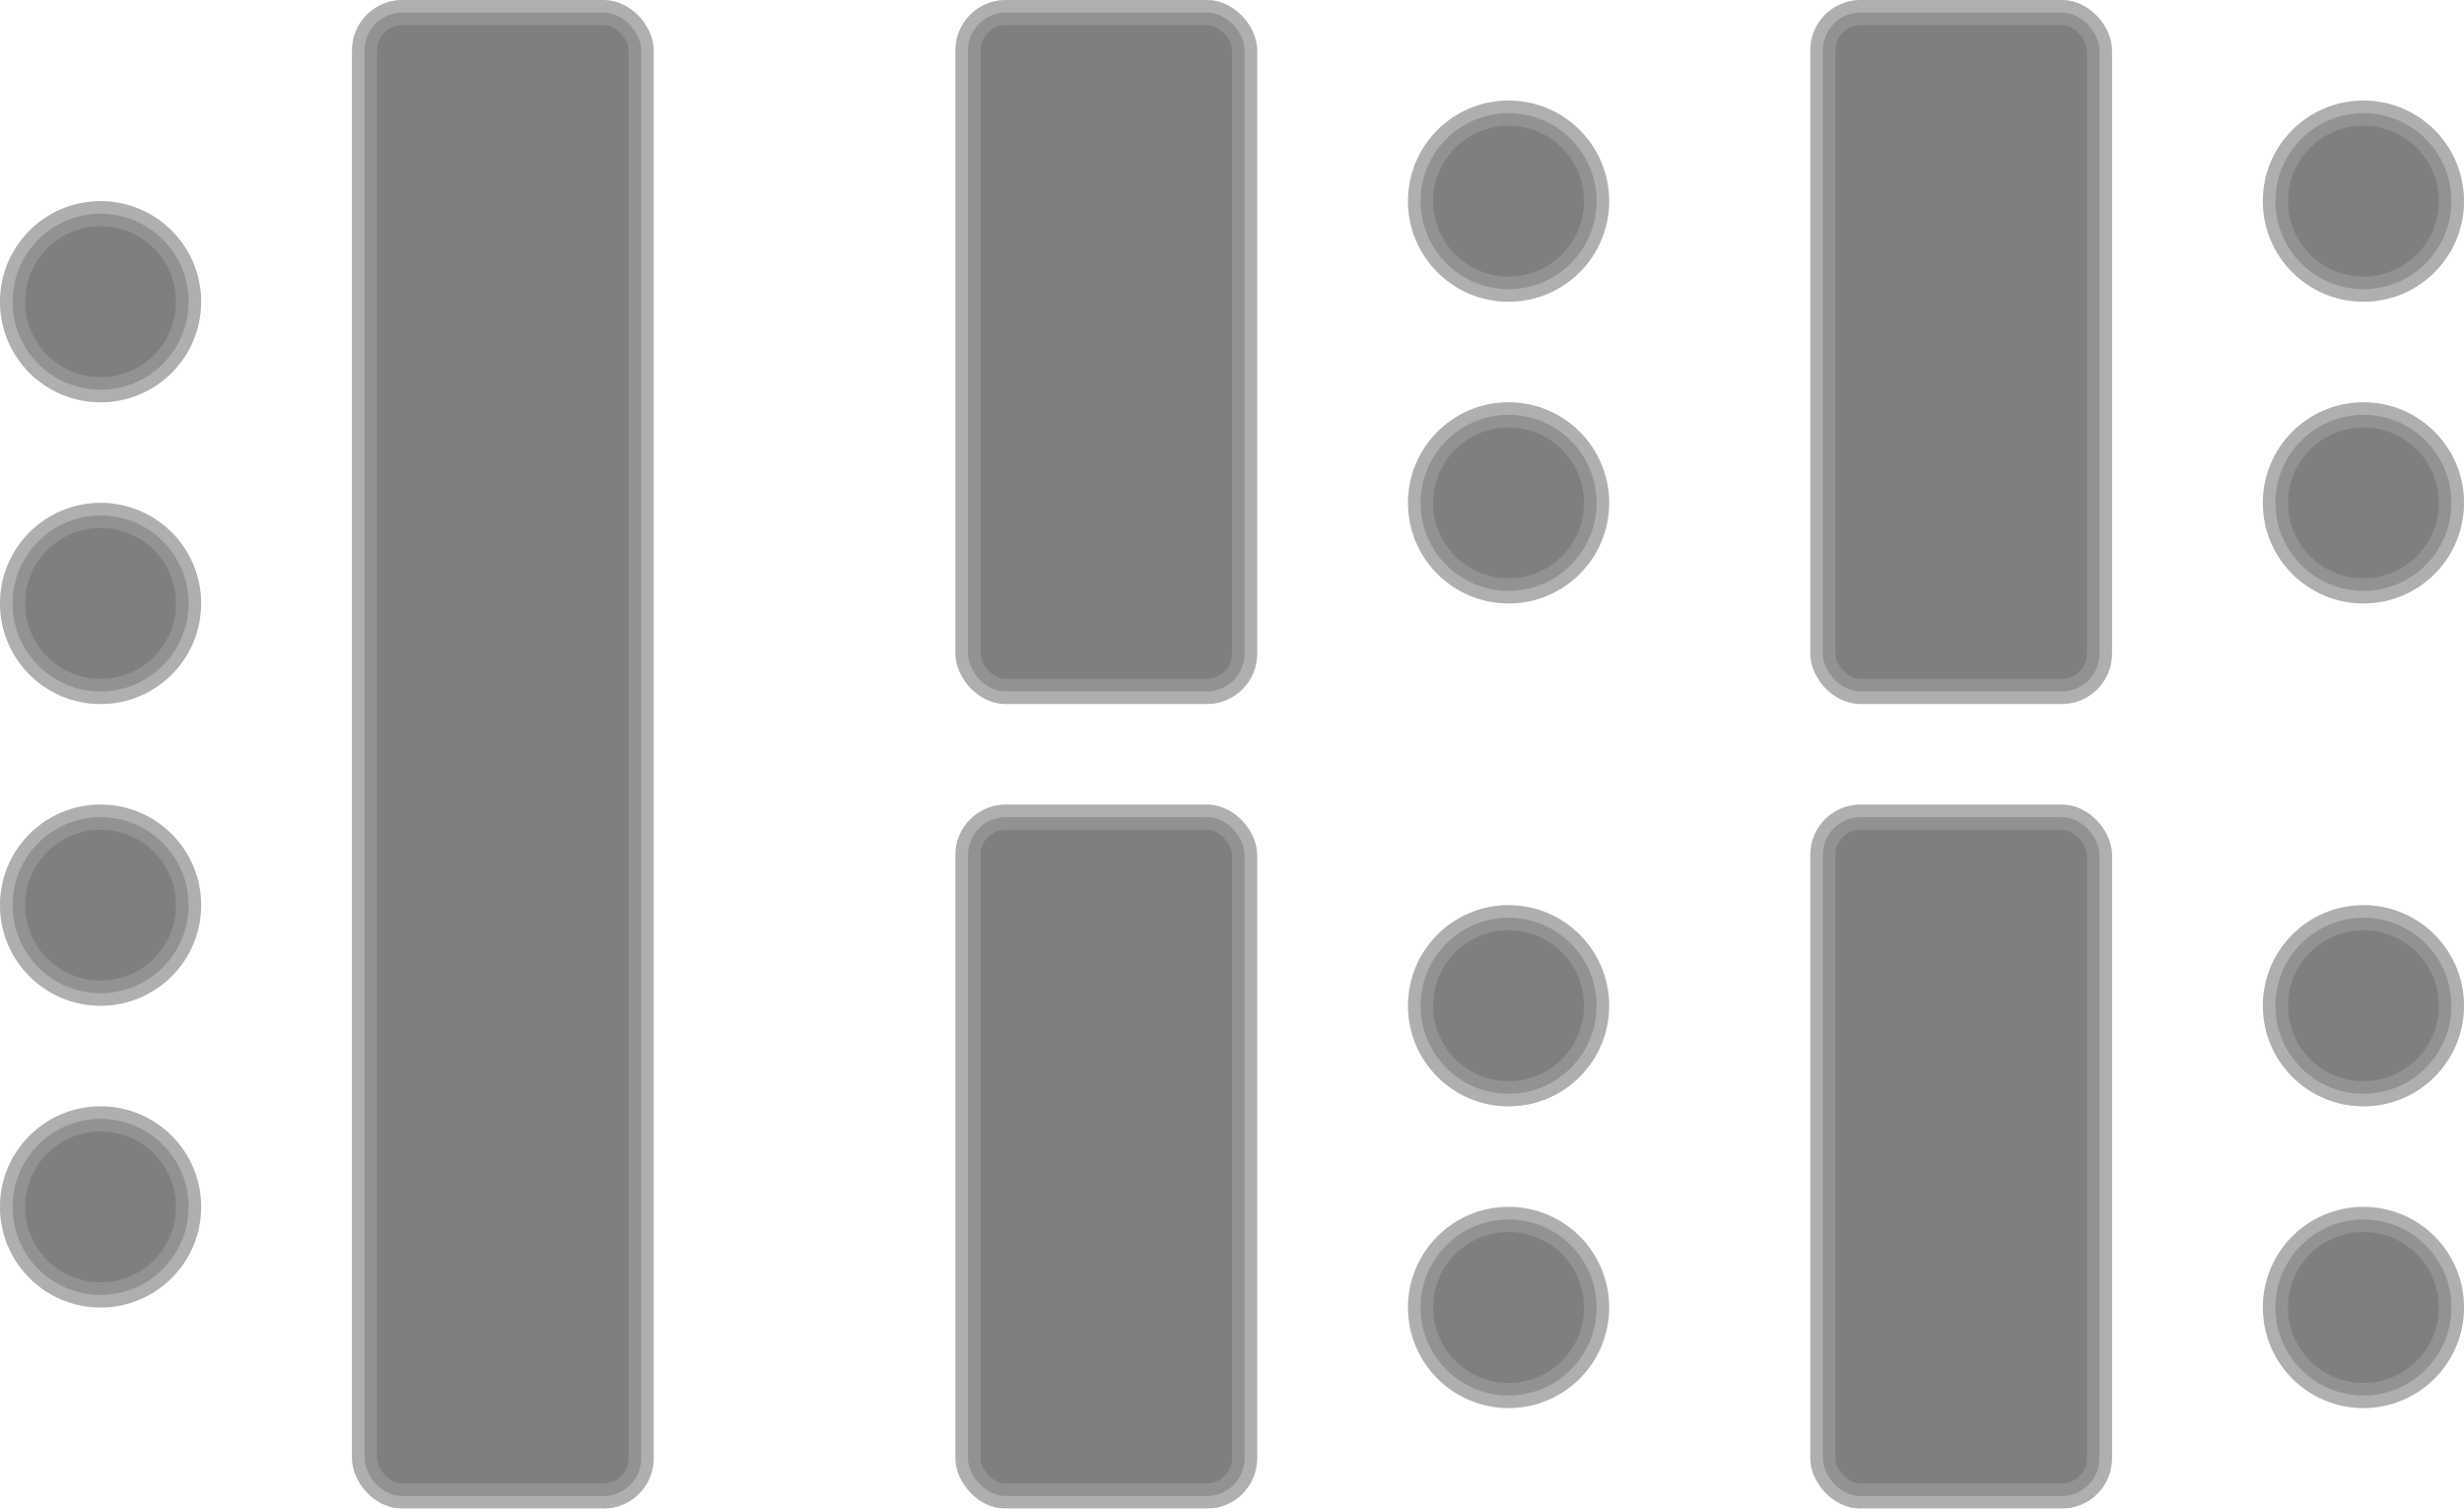 <svg xmlns="http://www.w3.org/2000/svg" viewBox="0 0 49 30"><g opacity=".5"><rect x="7" width="6" height="30" rx="1" fill="#353535" fill-opacity=".3"/><rect x="7.25" y=".25" width="5.5" height="29.5" rx=".75" stroke="#353535" stroke-opacity=".7" stroke-width=".5"/><circle cx="2" cy="6" r="2" fill="#353535" fill-opacity=".3"/><circle cx="2" cy="6" r="1.75" stroke="#353535" stroke-opacity=".7" stroke-width=".5"/><circle cx="2" cy="12" r="2" fill="#353535" fill-opacity=".3"/><circle cx="2" cy="12" r="1.75" stroke="#353535" stroke-opacity=".7" stroke-width=".5"/><circle cx="2" cy="18" r="2" fill="#353535" fill-opacity=".3"/><circle cx="2" cy="18" r="1.75" stroke="#353535" stroke-opacity=".7" stroke-width=".5"/><circle cx="2" cy="24" r="2" fill="#353535" fill-opacity=".3"/><circle cx="2" cy="24" r="1.75" stroke="#353535" stroke-opacity=".7" stroke-width=".5"/><rect x="19" width="6" height="14" rx="1" fill="#353535" fill-opacity=".3"/><rect x="19.25" y=".25" width="5.5" height="13.5" rx=".75" stroke="#353535" stroke-opacity=".7" stroke-width=".5"/><circle cx="30" cy="4" r="2" fill="#353535" fill-opacity=".3"/><circle cx="30" cy="4" r="1.75" stroke="#353535" stroke-opacity=".7" stroke-width=".5"/><circle cx="30" cy="10" r="2" fill="#353535" fill-opacity=".3"/><circle cx="30" cy="10" r="1.75" stroke="#353535" stroke-opacity=".7" stroke-width=".5"/><rect x="19" y="16" width="6" height="14" rx="1" fill="#353535" fill-opacity=".3"/><rect x="19.25" y="16.25" width="5.5" height="13.5" rx=".75" stroke="#353535" stroke-opacity=".7" stroke-width=".5"/><circle cx="30" cy="20" r="2" fill="#353535" fill-opacity=".3"/><circle cx="30" cy="20" r="1.75" stroke="#353535" stroke-opacity=".7" stroke-width=".5"/><circle cx="30" cy="26" r="2" fill="#353535" fill-opacity=".3"/><circle cx="30" cy="26" r="1.75" stroke="#353535" stroke-opacity=".7" stroke-width=".5"/><rect x="36" width="6" height="14" rx="1" fill="#353535" fill-opacity=".3"/><rect x="36.25" y=".25" width="5.5" height="13.5" rx=".75" stroke="#353535" stroke-opacity=".7" stroke-width=".5"/><circle cx="47" cy="4" r="2" fill="#353535" fill-opacity=".3"/><circle cx="47" cy="4" r="1.75" stroke="#353535" stroke-opacity=".7" stroke-width=".5"/><circle cx="47" cy="10" r="2" fill="#353535" fill-opacity=".3"/><circle cx="47" cy="10" r="1.75" stroke="#353535" stroke-opacity=".7" stroke-width=".5"/><rect x="36" y="16" width="6" height="14" rx="1" fill="#353535" fill-opacity=".3"/><rect x="36.25" y="16.25" width="5.5" height="13.5" rx=".75" stroke="#353535" stroke-opacity=".7" stroke-width=".5"/><circle cx="47" cy="20" r="2" fill="#353535" fill-opacity=".3"/><circle cx="47" cy="20" r="1.75" stroke="#353535" stroke-opacity=".7" stroke-width=".5"/><circle cx="47" cy="26" r="2" fill="#353535" fill-opacity=".3"/><circle cx="47" cy="26" r="1.75" stroke="#353535" stroke-opacity=".7" stroke-width=".5"/></g></svg>